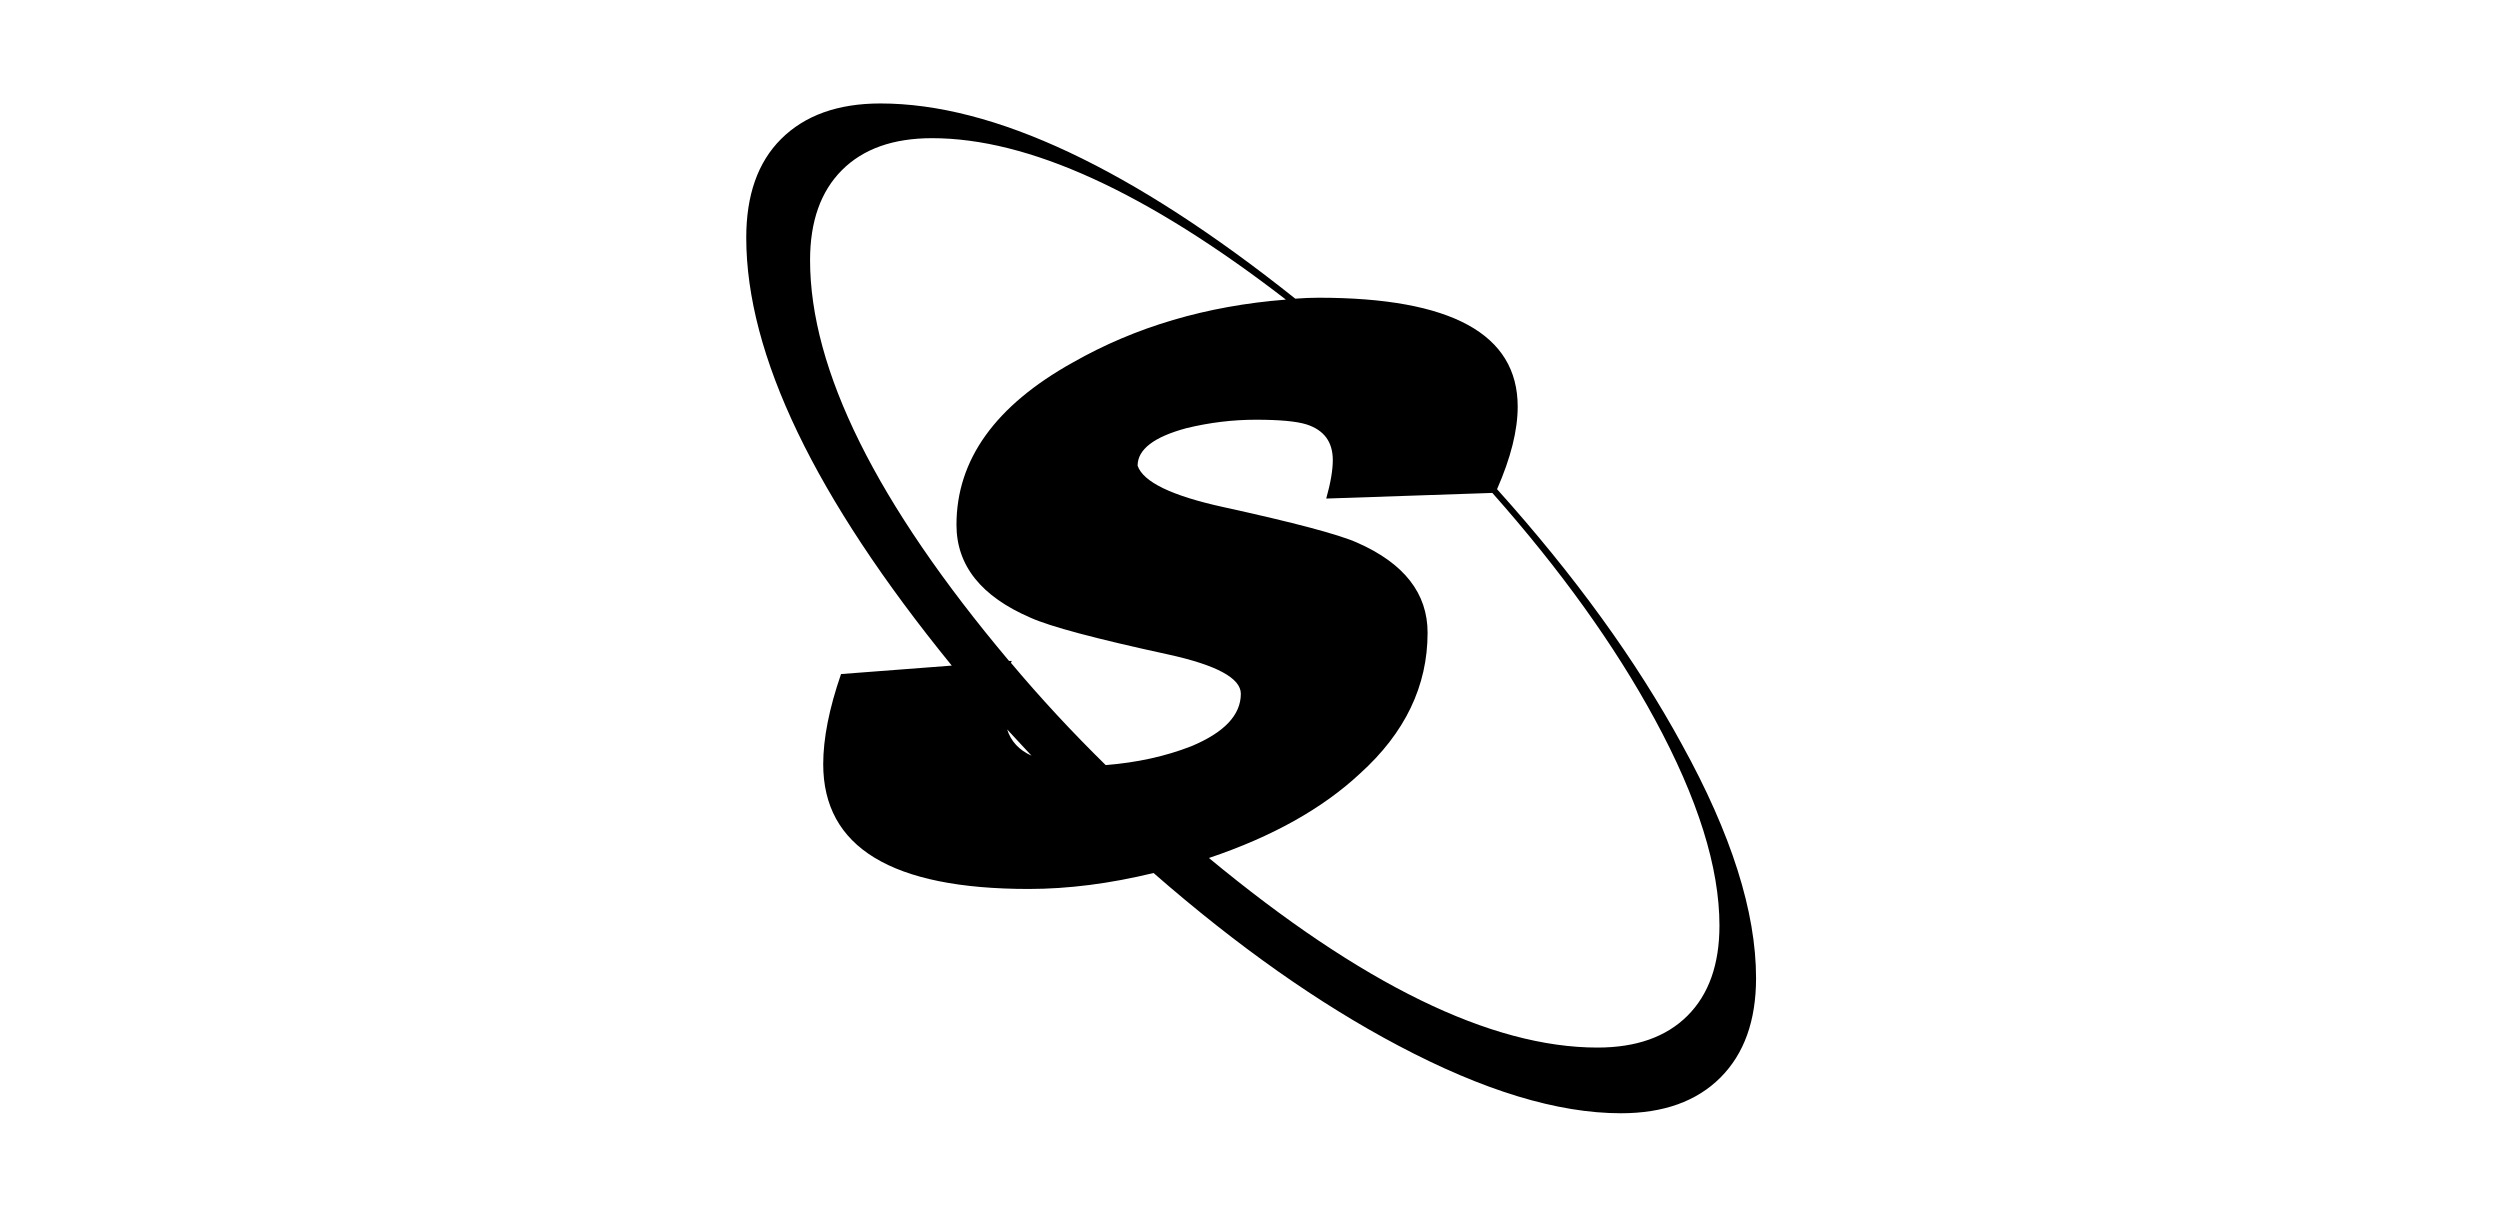 <svg width="224" height="109" viewBox="0 0 224 109" fill="none" xmlns="http://www.w3.org/2000/svg">
<path d="M92.427 67.711C91.698 66.926 90.969 66.141 90.241 65.356C90.577 66.421 91.306 67.206 92.427 67.711ZM78.889 9.27C89.035 9.27 101.424 15.1 116.056 26.76C116.784 26.704 117.485 26.676 118.158 26.676C130.042 26.676 135.985 29.927 135.985 36.43C135.985 38.56 135.368 41.027 134.135 43.83C141.086 51.566 146.608 59.19 150.7 66.702C155.128 74.718 157.343 81.698 157.343 87.639C157.343 91.451 156.278 94.423 154.148 96.553C152.017 98.683 149.046 99.748 145.234 99.748C139.572 99.748 132.93 97.73 125.305 93.694C118.186 89.938 110.87 84.78 103.358 78.222C99.434 79.175 95.706 79.651 92.175 79.651C79.898 79.651 73.76 75.923 73.76 68.468C73.76 66.169 74.292 63.478 75.357 60.395L85.279 59.638C73.003 44.559 66.864 31.777 66.864 21.294C66.864 17.482 67.901 14.539 69.975 12.465C72.106 10.335 75.077 9.27 78.889 9.27ZM108.32 76.876C121.998 88.2 133.602 93.862 143.132 93.862C146.608 93.862 149.298 92.909 151.205 91.003C153.11 89.097 154.063 86.406 154.063 82.93C154.063 77.717 152.13 71.551 148.262 64.431C144.673 57.816 139.825 51.061 133.714 44.166L118.83 44.671C119.223 43.269 119.419 42.12 119.419 41.223C119.419 39.597 118.634 38.532 117.065 38.028C116.168 37.747 114.654 37.607 112.524 37.607C110.45 37.607 108.376 37.859 106.301 38.364C103.386 39.149 101.929 40.27 101.929 41.728C102.433 43.185 104.984 44.418 109.581 45.428C115.972 46.829 119.98 47.894 121.605 48.623C125.81 50.473 127.912 53.164 127.912 56.695C127.912 61.46 125.894 65.665 121.858 69.308C118.494 72.448 113.982 74.971 108.32 76.876ZM72.582 23.312C72.582 33.123 78.524 45.091 90.409 59.218H90.661L90.577 59.386C93.212 62.525 96.043 65.58 99.07 68.552C101.873 68.327 104.424 67.767 106.722 66.87C109.693 65.637 111.179 64.067 111.179 62.161C111.179 60.759 108.992 59.582 104.62 58.629C98.173 57.228 94.081 56.135 92.343 55.35C87.914 53.444 85.7 50.669 85.7 47.025C85.7 41.195 89.176 36.346 96.127 32.478C101.733 29.283 108.095 27.405 115.215 26.844C102.714 17.202 92.147 12.381 83.514 12.381C80.038 12.381 77.347 13.334 75.441 15.24C73.535 17.146 72.582 19.837 72.582 23.312Z" fill="black"/>
</svg>
